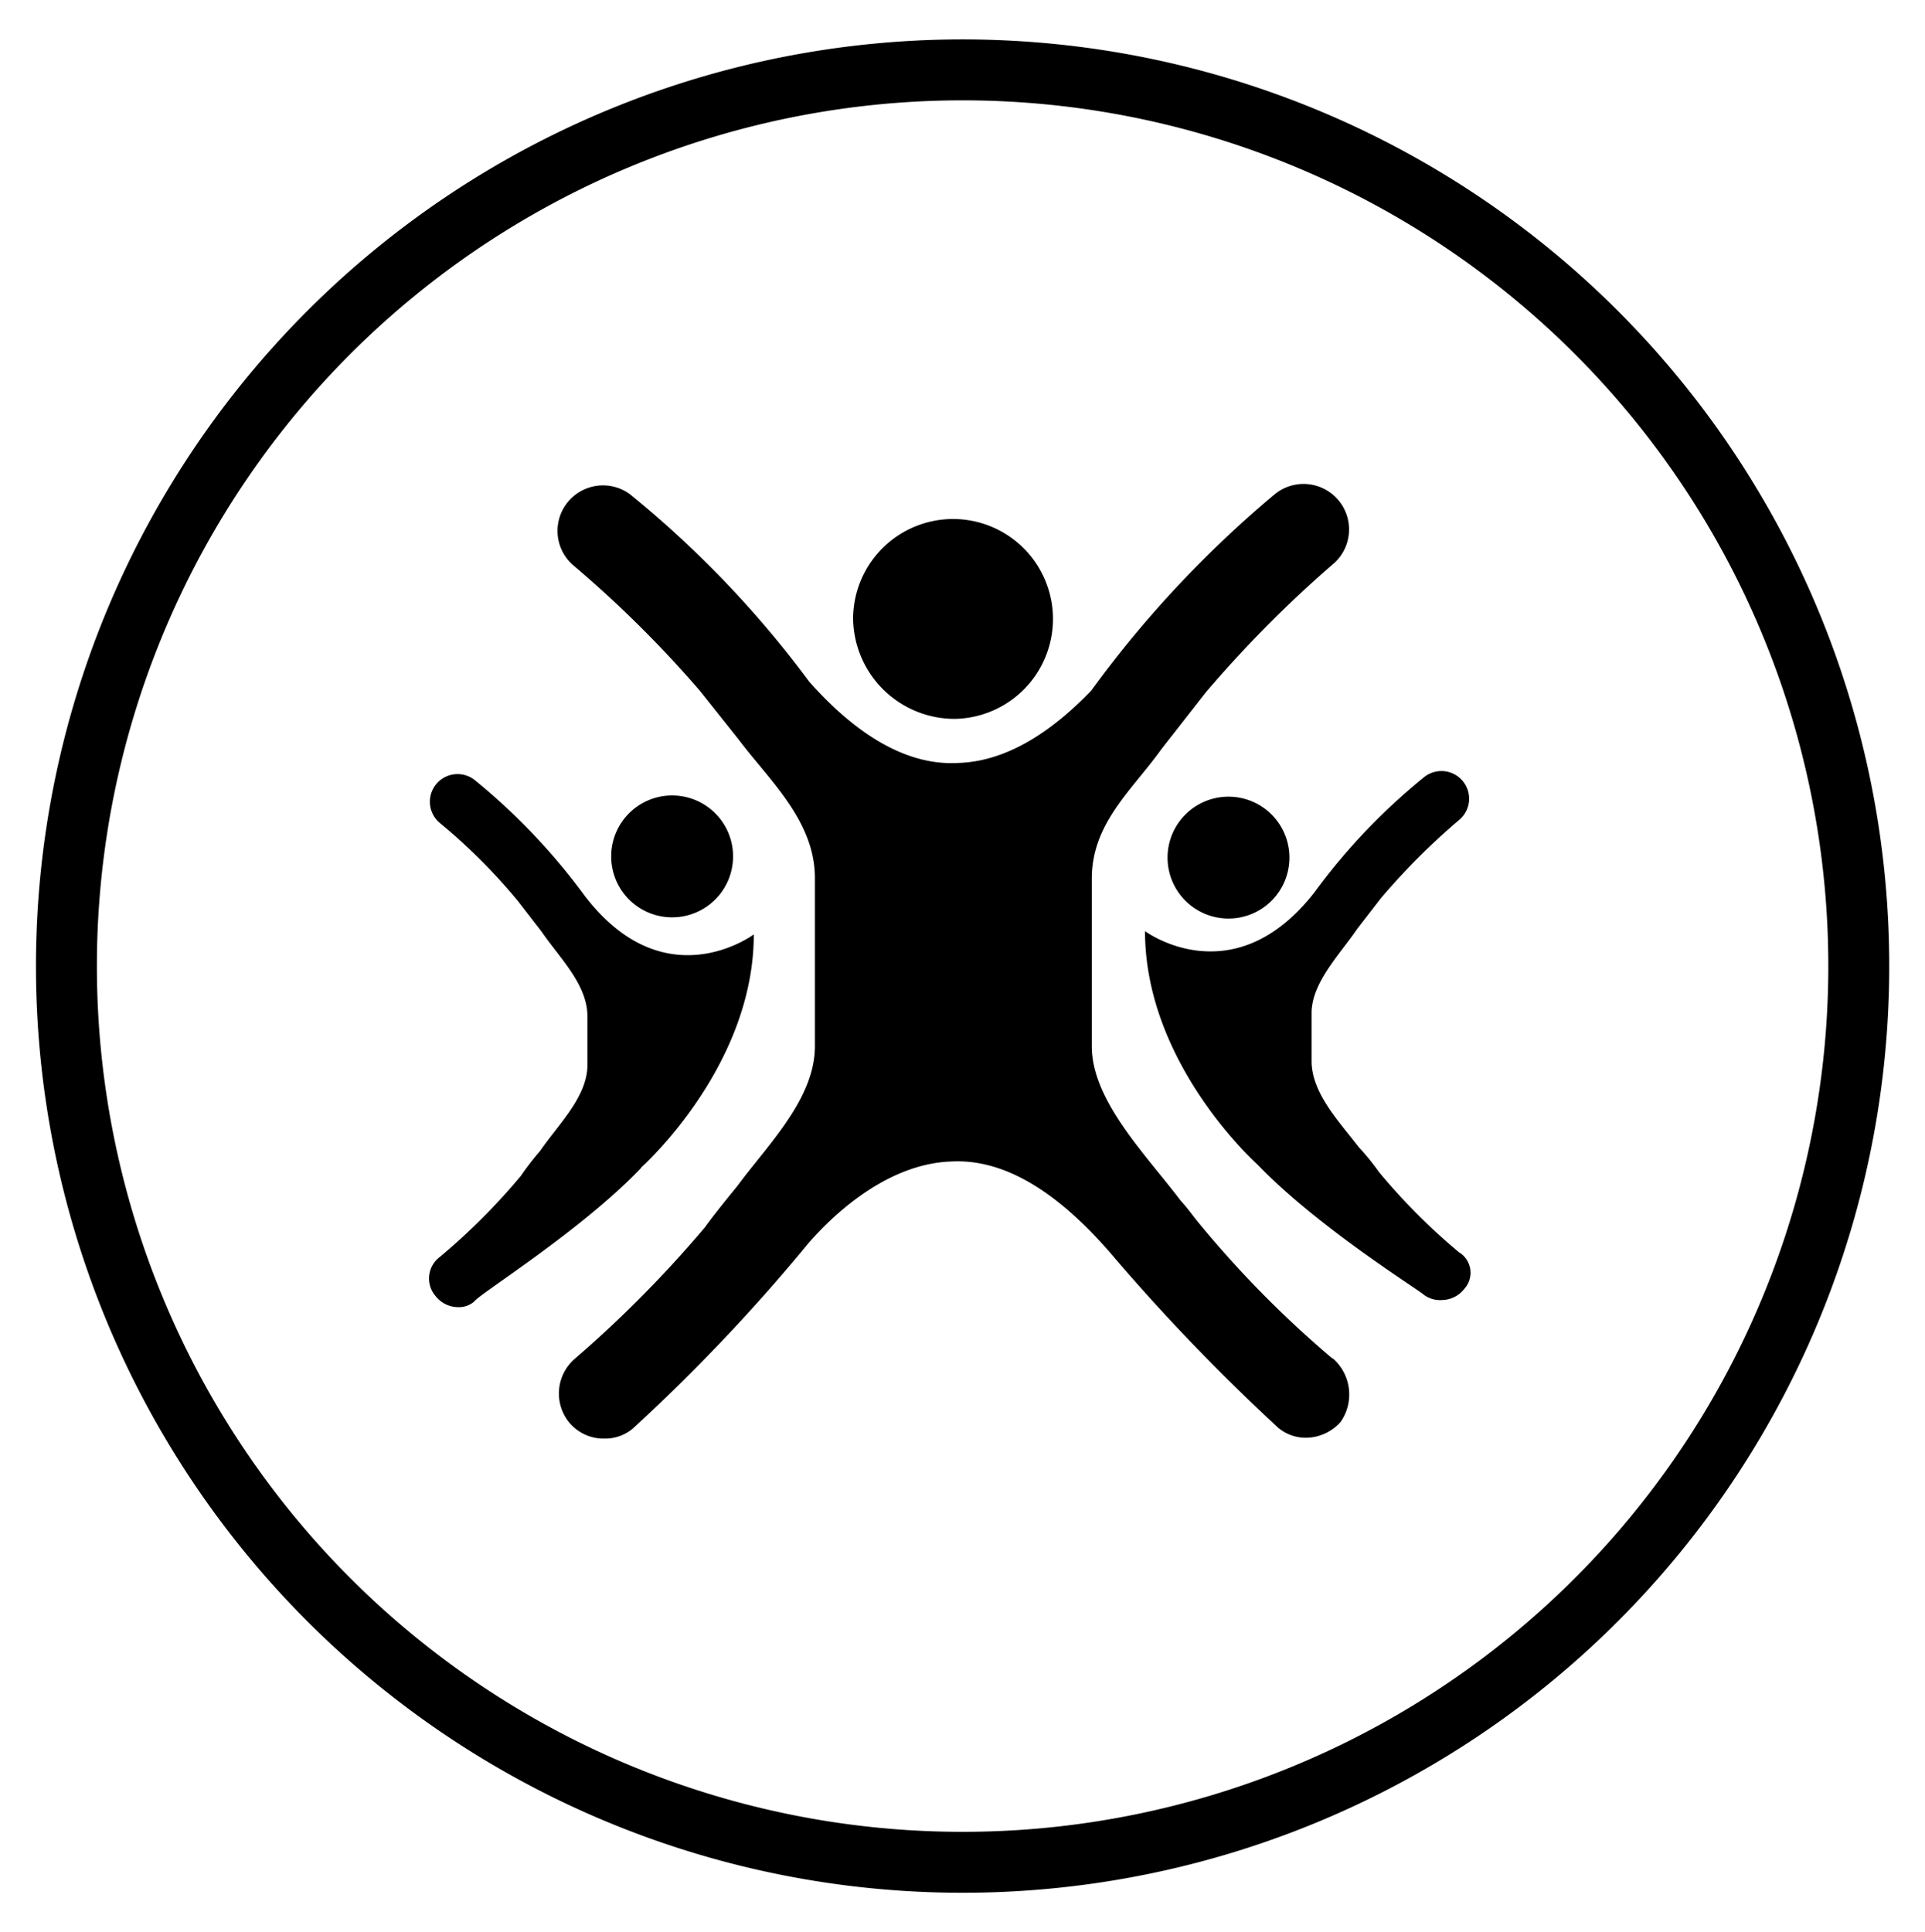<svg id="Facebook" xmlns="http://www.w3.org/2000/svg" viewBox="0 0 94.77 95.12"><defs><style>.cls-1{fill:none;stroke:#000;stroke-miterlimit:10;stroke-width:3px;}</style></defs><title>icon-fitness-classes-b</title><path class="cls-1" d="M3.27,47.56A44.12,44.12,0,1,1,47.39,91.68,44.12,44.12,0,0,1,3.27,47.56"/><path d="M60.48,39.22a3,3,0,1,0,3,3A3,3,0,0,0,60.48,39.22Zm5.13,27.67a51.75,51.75,0,0,1-6.49-6.56c-.35-.41-.62-.82-1-1.23-1.71-2.26-4.37-4.92-4.37-7.59V43.25c0-2.73,2-4.37,3.42-6.36l2.19-2.8a58.59,58.59,0,0,1,6.22-6.28,2.24,2.24,0,1,0-2.81-3.49A54.14,54.14,0,0,0,53.72,34c-1.51,1.57-3.83,3.49-6.57,3.56-2.38.13-4.85-1.23-7.31-4A50.79,50.79,0,0,0,31,24.32a2.24,2.24,0,0,0-2.8,3.49A56,56,0,0,1,34.45,34l1.91,2.4c1.5,2,3.76,4,3.76,6.83v8.27c0,2.6-2.32,4.85-3.83,6.9-.82,1-1.37,1.71-1.57,2a57.66,57.66,0,0,1-6.42,6.49A2.26,2.26,0,0,0,28,70a2.19,2.19,0,0,0,1.77.82,2.11,2.11,0,0,0,1.37-.48,89.66,89.66,0,0,0,8.68-9.16c1.43-1.63,4-3.89,7-4,2.59-.14,5.19,1.44,7.85,4.51a99.64,99.64,0,0,0,8.27,8.61,2.11,2.11,0,0,0,1.37.48A2.3,2.3,0,0,0,66,70a2.36,2.36,0,0,0-.41-3.15Zm6.28-5.19a30.35,30.35,0,0,1-4-4,11.86,11.86,0,0,0-1-1.23c-1-1.3-2.32-2.67-2.32-4.24V49.88c0-1.5,1.37-2.87,2.26-4.17l1.16-1.5a33.43,33.43,0,0,1,3.83-3.83,1.36,1.36,0,0,0-1.71-2.12,30.41,30.41,0,0,0-5.4,5.67c-4,5.13-8.34,1.91-8.34,1.91,0,6.57,5.54,11.49,5.54,11.49,2.94,3.07,8,6.21,8.2,6.42A1.34,1.34,0,0,0,71,64a1.42,1.42,0,0,0,1.09-.55,1.18,1.18,0,0,0-.21-1.77ZM36.09,42.16a3,3,0,1,0-3,3A3,3,0,0,0,36.09,42.16ZM47,35.39A4.92,4.92,0,1,0,42,30.47,5,5,0,0,0,47,35.39ZM31.58,57.46S37.11,52.54,37.11,46c0,0-4.37,3.28-8.33-1.91a31,31,0,0,0-5.4-5.68,1.36,1.36,0,0,0-1.71,2.12,28.4,28.4,0,0,1,3.83,3.83l1.16,1.5c.89,1.3,2.26,2.6,2.26,4.17v2.4c0,1.57-1.44,2.93-2.33,4.23a13.81,13.81,0,0,0-.95,1.23,31.65,31.65,0,0,1-4,4,1.32,1.32,0,0,0-.2,1.91,1.42,1.42,0,0,0,1.09.55,1.16,1.16,0,0,0,.82-.28c.2-.34,5.26-3.48,8.2-6.56Z"/></svg>
